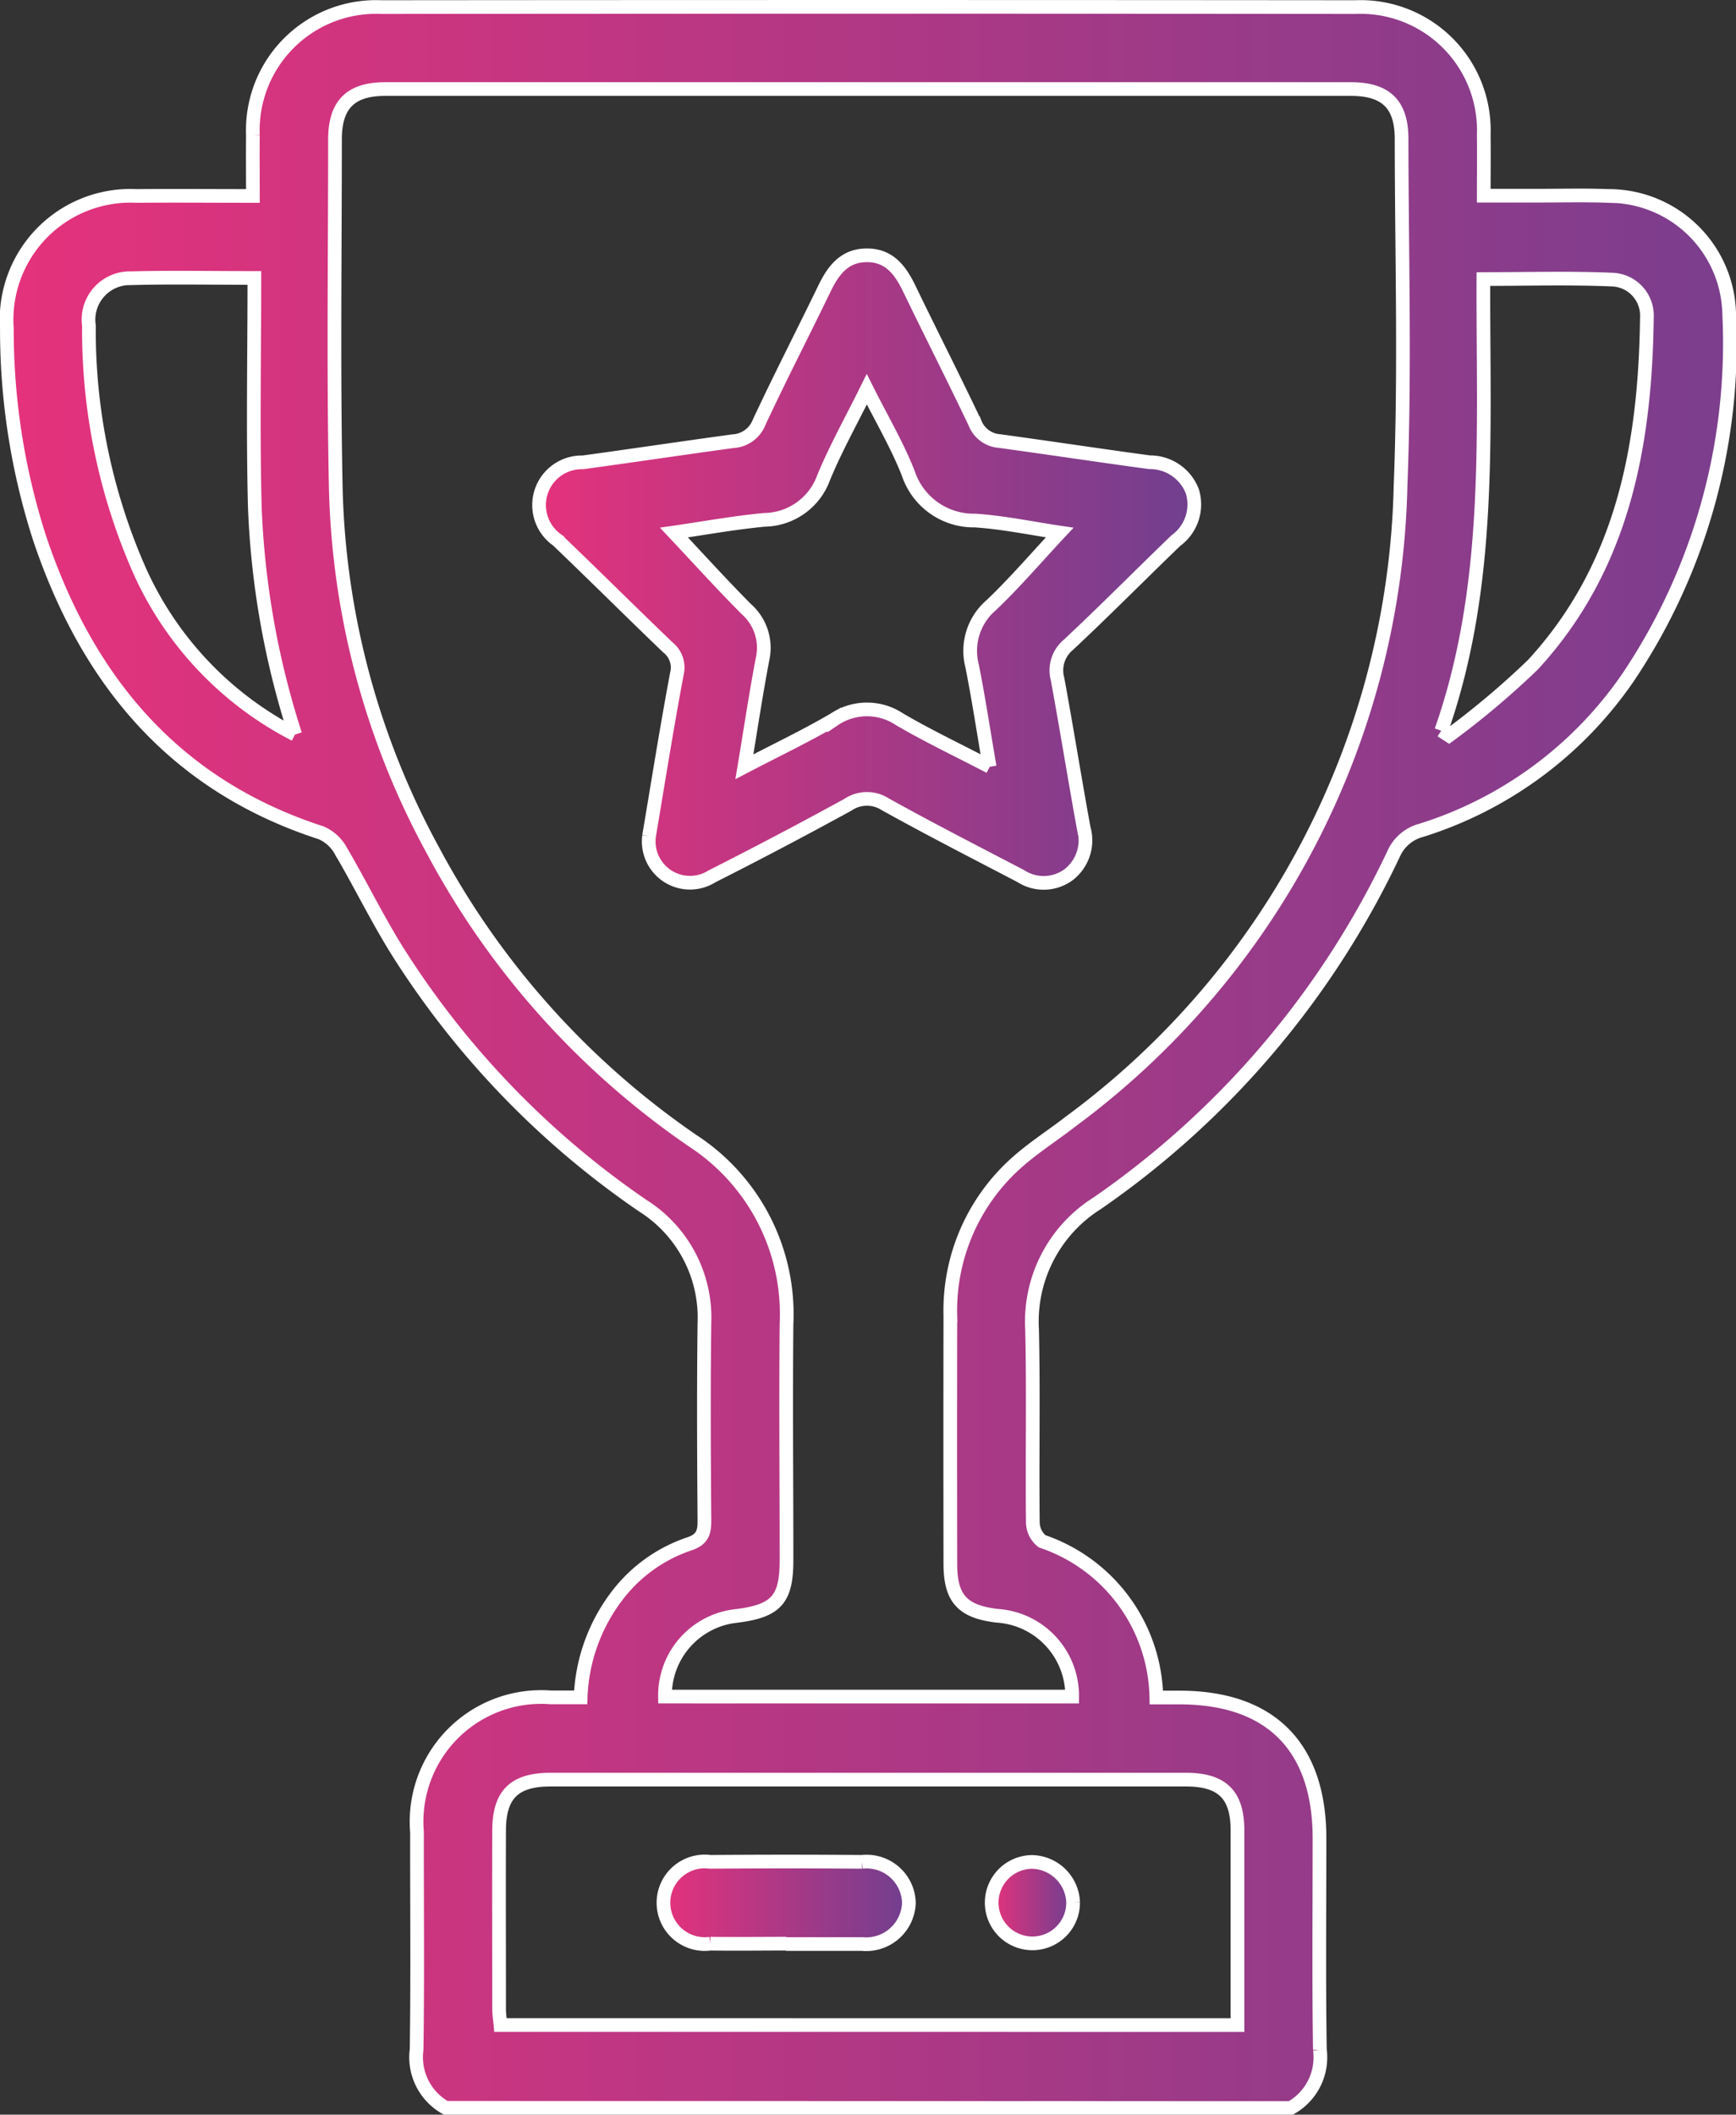 <svg xmlns="http://www.w3.org/2000/svg" xmlns:xlink="http://www.w3.org/1999/xlink" width="50.713" height="61.759" viewBox="0 0 50.713 61.759">
  <rect x="0" y="0" width="50.713" height="61.759" fill="#333333" stroke="none"/>
  <defs>
    <linearGradient id="linear-gradient" y1="0.5" x2="1" y2="0.5" gradientUnits="objectBoundingBox">
      <stop offset="0" stop-color="#e5327c"/>
      <stop offset="1" stop-color="#703f8f"/>
    </linearGradient>
  </defs>
  <g id="winnerSvg" transform="translate(-980.8 -2366.8)">
    <g id="Group_142559" data-name="Group 142559" transform="translate(-19917.756 -4750.706)">
      <path id="Path_42546" data-name="Path 42546" d="M49.576,62.065a1.694,1.694,0,0,1-.85-1.7c.032-2.116.008-4.233.012-6.35a3.64,3.64,0,0,1,3.91-3.937c.277,0,.553,0,.87,0a5.2,5.2,0,0,1,1.094-3.007A4.415,4.415,0,0,1,56.677,45.6c.394-.127.46-.33.457-.692-.015-1.917-.024-3.834,0-5.751a3.868,3.868,0,0,0-1.8-3.438,25.453,25.453,0,0,1-7.082-7.3c-.633-.988-1.145-2.053-1.741-3.067a1.2,1.2,0,0,0-.577-.525c-4.294-1.39-6.828-4.456-8.22-8.6a19.824,19.824,0,0,1-.957-6.124,3.618,3.618,0,0,1,3.787-3.874c1.113-.01,2.226,0,3.4,0,0-.628-.007-1.2,0-1.775A3.6,3.6,0,0,1,47.693.713Q61.922.7,76.152.713A3.6,3.6,0,0,1,79.9,4.449c.008.558,0,1.117,0,1.772h1.545c.7,0,1.4-.019,2.1.008a3.52,3.52,0,0,1,3.525,3.451,17.5,17.5,0,0,1-2.947,10.6,11.479,11.479,0,0,1-6.046,4.475,1.222,1.222,0,0,0-.812.694,25.769,25.769,0,0,1-8.659,10.2,4.077,4.077,0,0,0-1.9,3.693c.042,1.876,0,3.754.022,5.63A.714.714,0,0,0,67,45.52a4.909,4.909,0,0,1,3.336,4.562h.676c2.663,0,4.09,1.438,4.09,4.117,0,2.057-.021,4.114.011,6.17a1.693,1.693,0,0,1-.85,1.7Zm18.3-12.01a2.34,2.34,0,0,0-2.189-2.36c-1.013-.12-1.367-.5-1.369-1.516q-.006-3.624,0-7.248A5.778,5.778,0,0,1,66.212,34.5c.5-.456,1.079-.82,1.615-1.236A23.718,23.718,0,0,0,77.47,14.685c.134-3.369.033-6.748.03-10.122,0-1.008-.457-1.456-1.477-1.456q-14.109,0-28.218,0c-1.009,0-1.463.457-1.463,1.47,0,3.394-.048,6.79.023,10.183a23.206,23.206,0,0,0,2.842,10.59,23.927,23.927,0,0,0,7.6,8.482,6.044,6.044,0,0,1,2.725,5.352c-.021,2.3,0,4.592,0,6.888,0,1.144-.3,1.478-1.441,1.625a2.335,2.335,0,0,0-2.109,2.357Zm4.83,9.593c0-1.936,0-3.81,0-5.683,0-1.046-.448-1.485-1.508-1.485q-9.281,0-18.562,0c-1.059,0-1.5.438-1.5,1.492-.006,1.736,0,3.472,0,5.208,0,.152.025.3.04.467ZM45.18,21.957A24.633,24.633,0,0,1,44,15.324c-.058-2.224-.013-4.451-.013-6.7-1.288,0-2.445-.023-3.6.008a1.21,1.21,0,0,0-1.233,1.386,17.367,17.367,0,0,0,1.5,7.2,9.972,9.972,0,0,0,4.519,4.74m33.487-.115.224.144a24.383,24.383,0,0,0,2.45-2.065c2.637-2.864,3.285-6.42,3.332-10.149a1.052,1.052,0,0,0-.988-1.1c-1.247-.054-2.5-.017-3.788-.017-.017,4.46.274,8.907-1.231,13.191" transform="translate(20862 7117)" stroke="#fff" stroke-width="0.4" fill="url(#linear-gradient)"/>
      <path id="Path_42551" data-name="Path 42551" d="M143.575,66.023c.256-1.518.512-3.133.813-4.739a.75.75,0,0,0-.267-.776c-1.08-1.036-2.141-2.093-3.223-3.128a1.248,1.248,0,0,1,.747-2.272c1.462-.2,2.922-.419,4.384-.618a.868.868,0,0,0,.76-.548c.615-1.318,1.282-2.612,1.916-3.921.259-.535.591-.964,1.244-.96s.973.445,1.231.979c.632,1.31,1.294,2.607,1.918,3.921a.833.833,0,0,0,.715.525c1.462.2,2.921.421,4.384.619a1.323,1.323,0,0,1,1.251.855,1.308,1.308,0,0,1-.485,1.435c-1.05,1.011-2.074,2.048-3.139,3.043a.968.968,0,0,0-.315,1c.267,1.451.5,2.908.765,4.359a1.267,1.267,0,0,1-.429,1.343,1.227,1.227,0,0,1-1.409.052c-1.325-.692-2.657-1.373-3.964-2.1a.989.989,0,0,0-1.088.016q-1.967,1.078-3.969,2.09a1.205,1.205,0,0,1-1.839-1.174M153.525,64c-.184-1.07-.326-2.012-.512-2.945a1.756,1.756,0,0,1,.558-1.776c.7-.665,1.334-1.41,2-2.121-.786-.116-1.625-.293-2.472-.351a2.014,2.014,0,0,1-1.951-1.378c-.32-.816-.773-1.581-1.212-2.456-.462.935-.913,1.737-1.261,2.582a1.868,1.868,0,0,1-1.73,1.232c-.9.086-1.79.248-2.643.371.719.764,1.4,1.517,2.114,2.235a1.507,1.507,0,0,1,.476,1.455c-.194,1.014-.346,2.036-.532,3.15.934-.488,1.8-.9,2.621-1.38a1.714,1.714,0,0,1,1.906-.01c.818.481,1.679.888,2.641,1.39" transform="translate(20773.941 7075.901)" stroke="#fff" stroke-width="0.4" fill="url(#linear-gradient)"/>
      <path id="Path_42552" data-name="Path 42552" d="M168.169,364.052c-.739,0-1.478.01-2.217,0a1.206,1.206,0,1,1,0-2.39q2.216-.018,4.433,0a1.235,1.235,0,0,1,1.368,1.2,1.249,1.249,0,0,1-1.371,1.2h-2.217" transform="translate(20753.354 6810.219)" stroke="#fff" stroke-width="0.4" fill="url(#linear-gradient)"/>
      <path id="Path_42553" data-name="Path 42553" d="M230.859,362.921a1.189,1.189,0,1,1-1.2-1.173,1.226,1.226,0,0,1,1.2,1.173" transform="translate(20699.045 6810.136)" stroke="#fff" stroke-width="0.4" fill="url(#linear-gradient)"/>
    </g>
  </g>
</svg>
